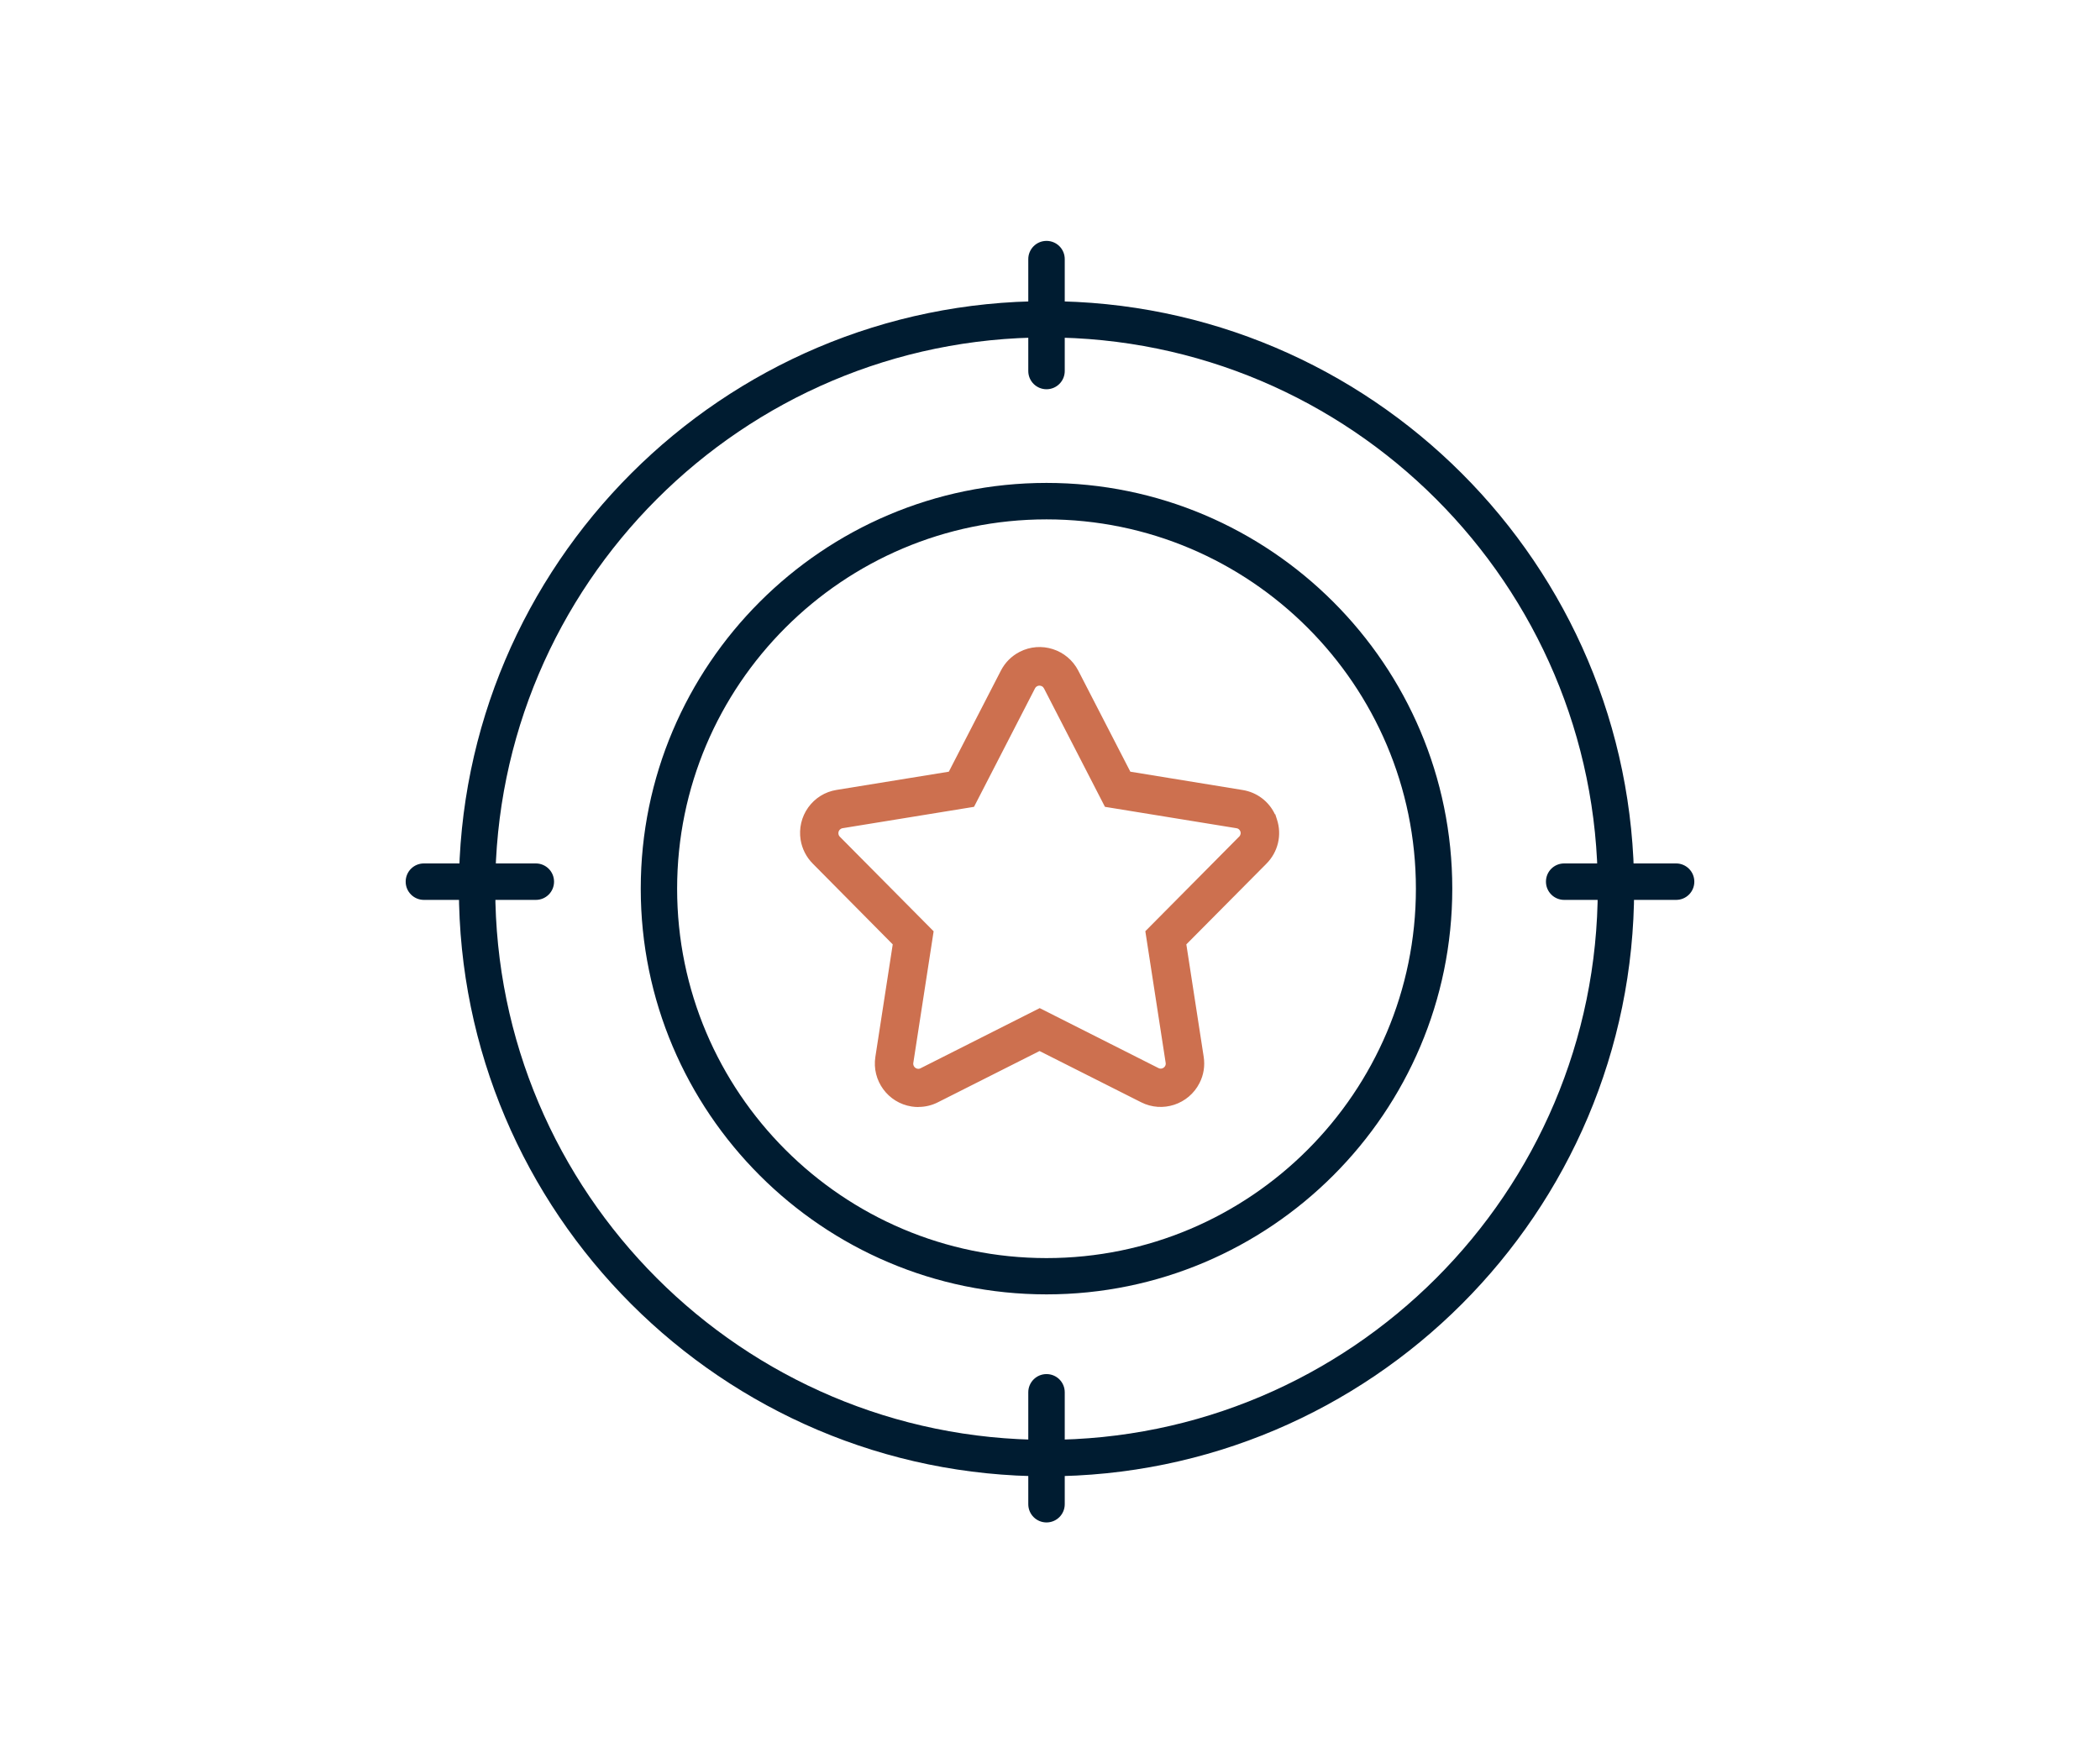 <?xml version="1.0" encoding="UTF-8"?>
<svg id="Layer_1" data-name="Layer 1" xmlns="http://www.w3.org/2000/svg" viewBox="0 0 240.76 202.18">
  <defs>
    <style>
      .cls-1 {
        fill: none;
      }

      .cls-2 {
        fill: #001c31;
      }

      .cls-3 {
        fill: #cd704f;
      }
    </style>
  </defs>
  <path id="Icon_core-star-2" data-name="Icon core-star-2" class="cls-3" d="M146.02,94.1c-.53-1.64-1.93-2.84-3.63-3.11l-13.07-2.13-6.06-11.77c-1.16-2.25-3.93-3.14-6.18-1.98-.85.44-1.54,1.13-1.98,1.98l-6.06,11.77-13.07,2.12c-2.5.41-4.2,2.77-3.79,5.27.15.94.6,1.81,1.27,2.49l9.33,9.41-2.02,13.09c-.39,2.5,1.33,4.85,3.83,5.24.95.15,1.92,0,2.77-.44l11.82-5.97,11.83,5.97c2.26,1.14,5.02.23,6.17-2.03.43-.85.59-1.82.44-2.77l-2.02-13.09,9.33-9.4c1.22-1.22,1.64-3.02,1.11-4.65h0ZM142.35,96.21l-10.61,10.7,2.3,14.89c.08.53-.28,1.04-.81,1.12-.2.03-.41,0-.6-.1l-13.45-6.79-13.45,6.79c-.48.25-1.07.06-1.32-.43-.09-.18-.13-.39-.1-.6l2.3-14.89-10.61-10.69c-.38-.39-.38-1.01,0-1.39.14-.14.33-.24.53-.27l14.87-2.42,6.9-13.4c.25-.48.84-.67,1.32-.42.18.09.33.24.42.42l6.9,13.4,14.87,2.42c.53.09.9.59.81,1.13-.03.2-.13.39-.27.53h0Z"/>
  <path class="cls-3" d="M105.29,126.93c-.26,0-.52-.02-.77-.06-2.72-.42-4.59-2.98-4.16-5.7l1.99-12.89-9.18-9.27c-.73-.74-1.21-1.68-1.38-2.71-.21-1.32.1-2.64.87-3.72.78-1.08,1.93-1.8,3.25-2.01l12.87-2.09,5.97-11.59c.48-.93,1.22-1.67,2.15-2.15,2.45-1.26,5.46-.29,6.72,2.15l5.97,11.59,12.87,2.1c1.64.26,3.02,1.31,3.71,2.79l.03-.03.2.62c.59,1.79.12,3.73-1.2,5.06l-9.19,9.26,1.99,12.89c.16,1.03,0,2.08-.48,3.01-1.24,2.45-4.25,3.45-6.7,2.2l-11.64-5.87-11.64,5.87c-.7.36-1.47.54-2.24.54ZM119.17,74.99c-.66,0-1.31.16-1.91.47-.78.4-1.41,1.03-1.81,1.81l-6.15,11.95-13.27,2.16c-1.1.18-2.07.78-2.73,1.69-.65.91-.91,2.02-.73,3.12.14.86.54,1.65,1.16,2.27l9.47,9.55-2.05,13.29c-.35,2.28,1.21,4.43,3.49,4.78.87.14,1.75,0,2.53-.4l12-6.06,12.01,6.06c2.06,1.04,4.58.21,5.63-1.85.4-.78.53-1.66.4-2.53l-2.05-13.29.14-.14,9.33-9.4c1.08-1.09,1.48-2.65,1.05-4.11l-.04-.13c-.48-1.5-1.75-2.59-3.31-2.84l-13.27-2.16-6.15-11.95c-.51-.99-1.38-1.73-2.45-2.07-.42-.14-.85-.2-1.28-.2ZM133.07,123.33c-.22,0-.43-.05-.63-.15l-13.27-6.7-13.27,6.69c-.33.17-.7.2-1.05.08-.35-.11-.64-.36-.8-.68-.13-.26-.18-.56-.13-.85l2.27-14.69-10.47-10.55c-.26-.26-.4-.61-.4-.98,0-.37.15-.72.41-.98.2-.2.46-.33.75-.38l14.67-2.39,6.81-13.22c.17-.33.45-.57.81-.68.35-.11.73-.08,1.05.09.26.13.46.34.6.6l6.8,13.22,14.67,2.39c.36.06.68.26.9.56.22.3.3.67.24,1.03-.05.28-.18.54-.38.75l-10.47,10.55,2.27,14.69c.06.36-.03.73-.25,1.02-.22.3-.54.5-.9.55-.07.01-.15.02-.22.02ZM119.18,115.58l13.63,6.88c.11.06.24.08.35.06.15-.02.29-.11.38-.23.09-.12.13-.28.1-.43l-2.33-15.09.14-.14,10.67-10.76c.05-.07.09-.16.11-.25.03-.15-.01-.31-.1-.43-.09-.13-.22-.21-.38-.23l-15.07-2.45-6.99-13.58c-.06-.11-.14-.2-.25-.25-.14-.07-.3-.08-.44-.04-.15.05-.27.15-.34.29l-6.99,13.58-15.07,2.45c-.12.02-.23.08-.31.16-.11.11-.17.25-.17.41s.06.3.17.41l10.75,10.84-2.33,15.09c-.02.12,0,.25.06.36.07.14.19.24.34.29s.3.04.44-.04l13.63-6.88Z"/>
  <circle class="cls-1" cx="119.98" cy="101.89" r="46.52"/>
  <path class="cls-2" d="M119.98,148.41c-25.65,0-46.52-20.87-46.52-46.52s20.87-46.52,46.52-46.52,46.52,20.87,46.52,46.52-20.87,46.52-46.52,46.52ZM119.98,59.55c-23.35,0-42.35,19-42.35,42.35s19,42.35,42.35,42.35,42.35-19,42.35-42.35-19-42.35-42.35-42.35Z"/>
  <circle class="cls-1" cx="119.98" cy="101.89" r="67.37"/>
  <path class="cls-2" d="M119.98,169.27c-37.15,0-67.37-30.22-67.37-67.37s30.22-67.37,67.37-67.37,67.37,30.22,67.37,67.37-30.22,67.37-67.37,67.37ZM119.98,38.69c-34.85,0-63.2,28.35-63.2,63.2s28.35,63.2,63.2,63.2,63.2-28.35,63.2-63.2-28.35-63.2-63.2-63.2Z"/>
  <path class="cls-2" d="M61.43,103.18h-12.83c-1.15,0-2.09-.93-2.09-2.09s.93-2.09,2.09-2.09h12.83c1.15,0,2.09.93,2.09,2.09s-.93,2.09-2.09,2.09Z"/>
  <path class="cls-2" d="M192.16,103.18h-12.83c-1.15,0-2.09-.93-2.09-2.09s.93-2.09,2.09-2.09h12.83c1.15,0,2.09.93,2.09,2.09s-.93,2.09-2.09,2.09Z"/>
  <path class="cls-2" d="M119.98,44.63c-1.15,0-2.09-.93-2.09-2.09v-12.83c0-1.15.93-2.09,2.09-2.09s2.09.93,2.09,2.09v12.83c0,1.15-.93,2.09-2.09,2.09Z"/>
  <path class="cls-2" d="M119.98,174.56c-1.15,0-2.09-.93-2.09-2.09v-12.83c0-1.15.93-2.09,2.09-2.09s2.09.93,2.09,2.09v12.83c0,1.15-.93,2.09-2.09,2.09Z"/>
</svg>
